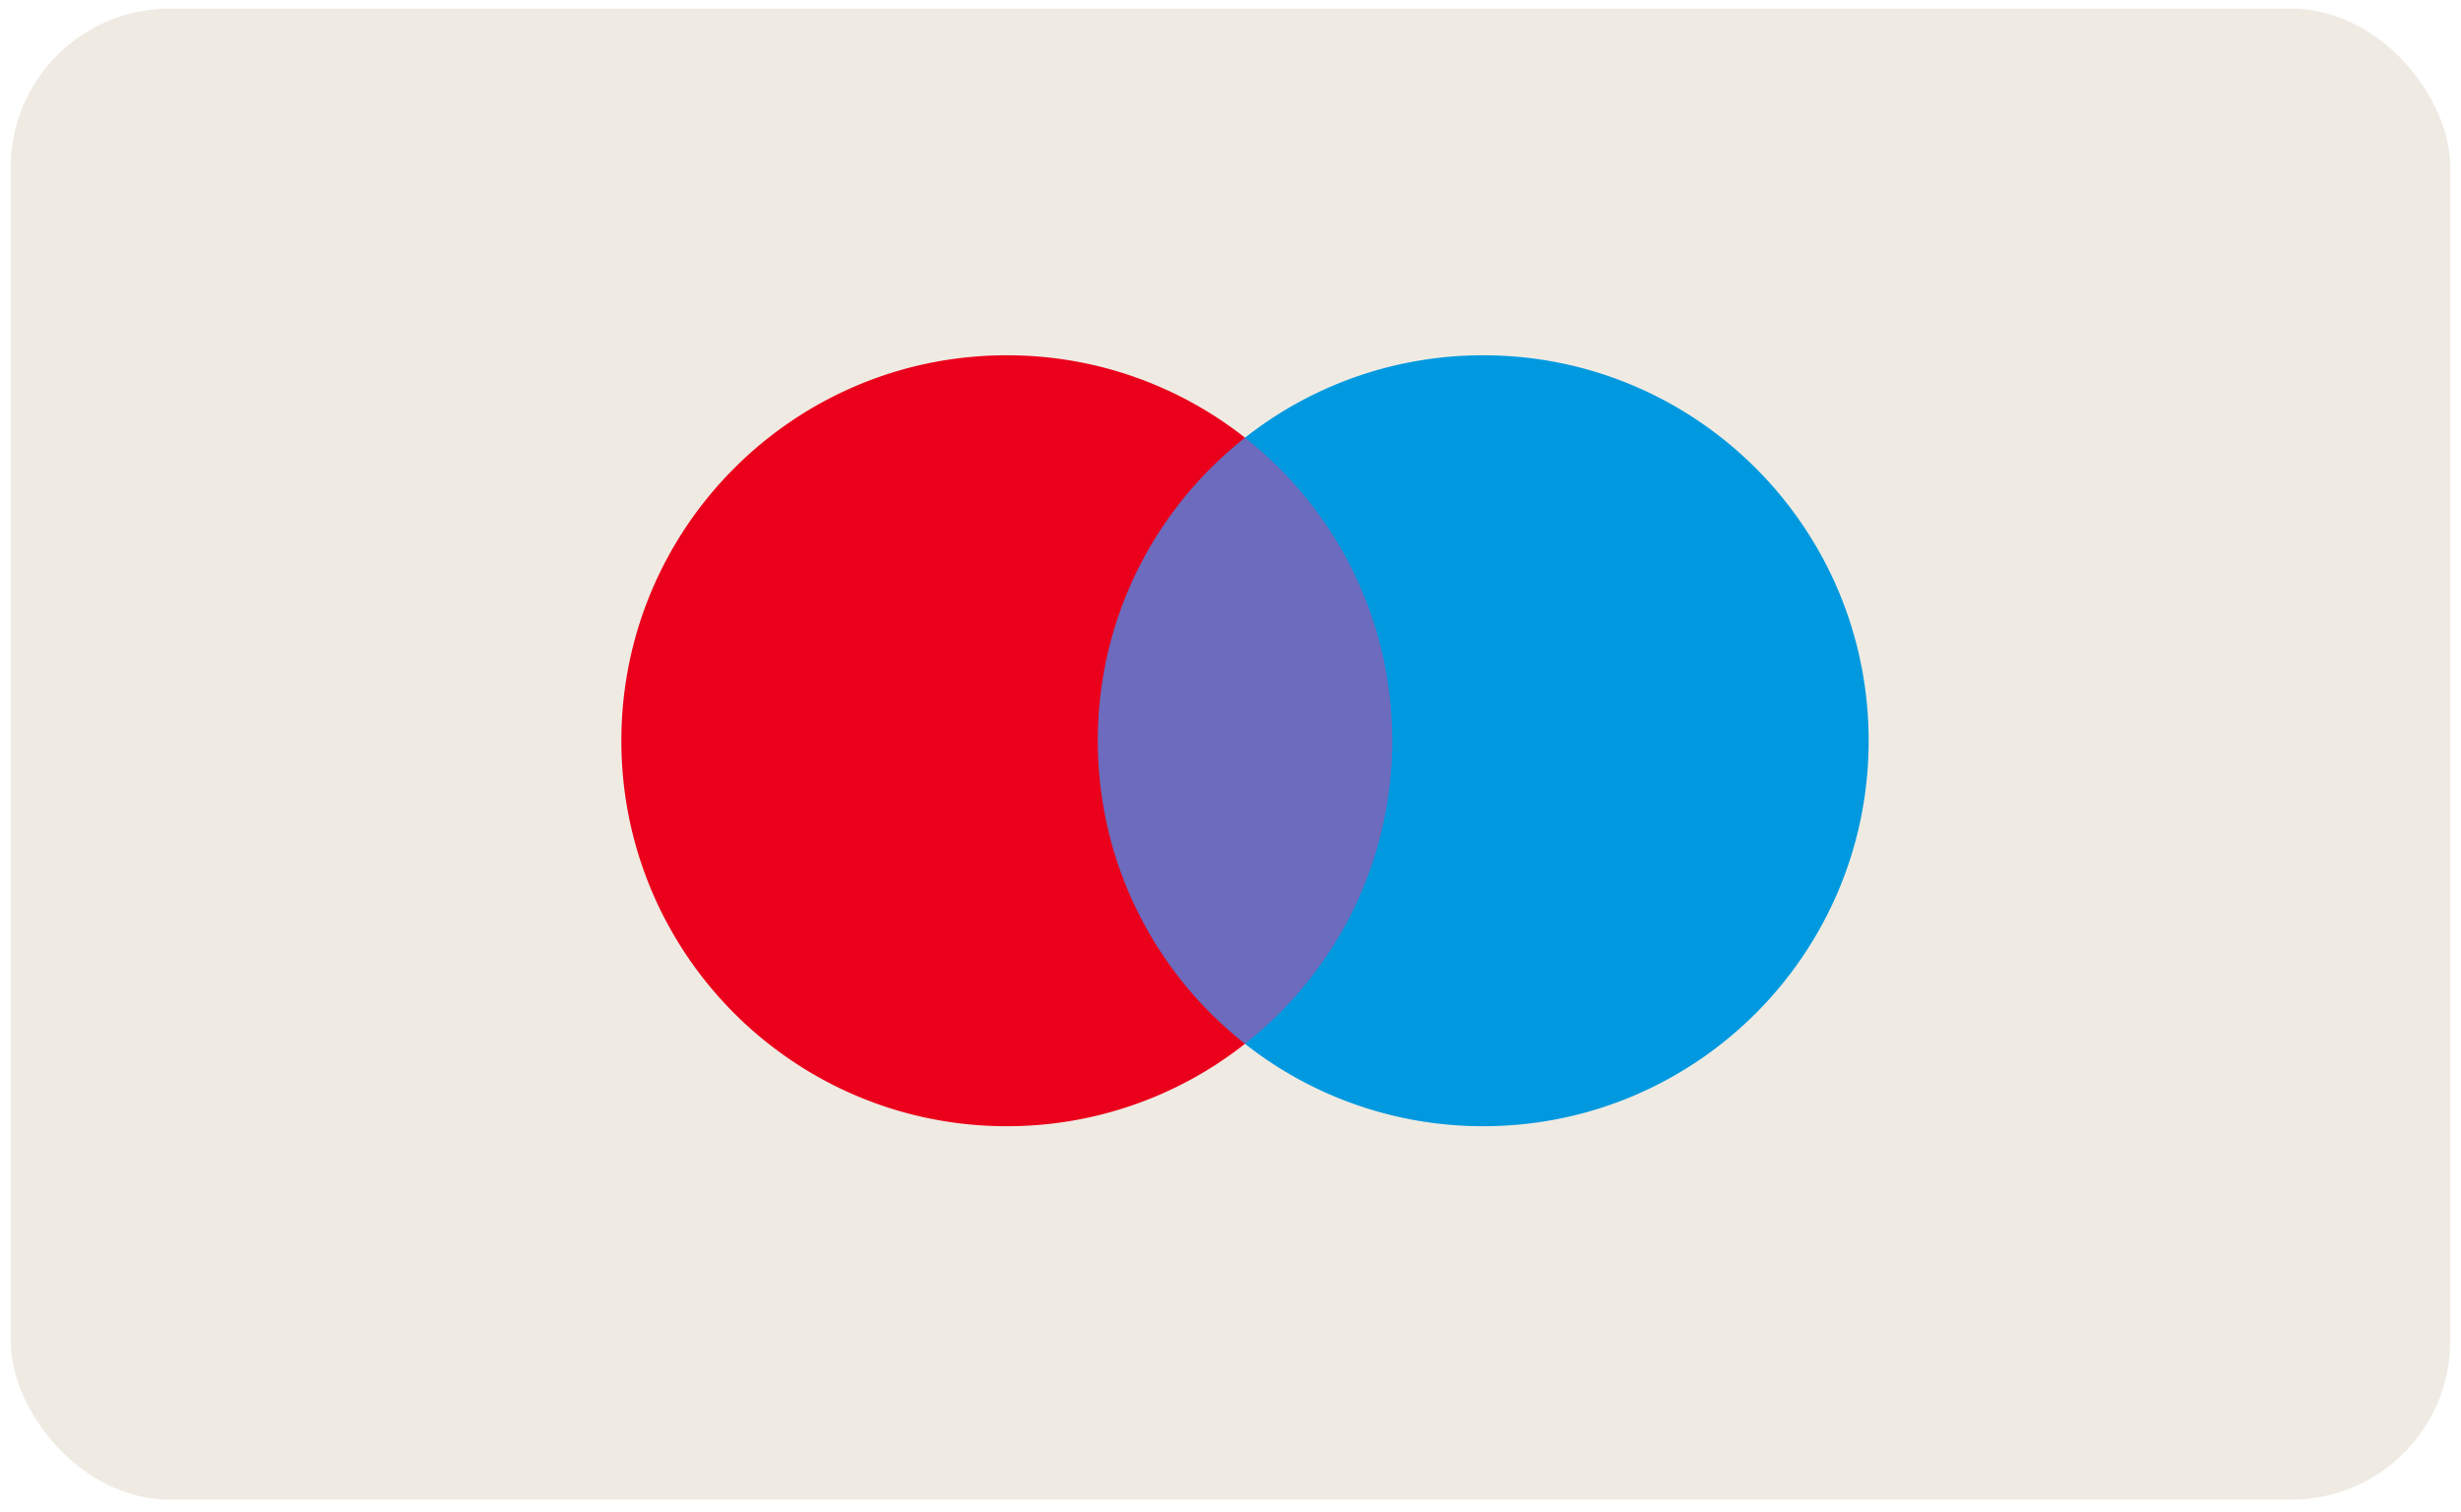 <?xml version="1.0" encoding="UTF-8" standalone="no"?>
<svg
   xmlns:dc="http://purl.org/dc/elements/1.1/"
   xmlns:cc="http://creativecommons.org/ns#"
   xmlns:rdf="http://www.w3.org/1999/02/22-rdf-syntax-ns#"
   xmlns:svg="http://www.w3.org/2000/svg"
   xmlns="http://www.w3.org/2000/svg"
   xmlns:xlink="http://www.w3.org/1999/xlink"
   xmlns:sodipodi="http://sodipodi.sourceforge.net/DTD/sodipodi-0.dtd"
   xmlns:inkscape="http://www.inkscape.org/namespaces/inkscape"
   width="2297.543"
   height="1412.066"
   viewBox="0 0 130.254 80.054"
   version="1.1"
   id="svg10"
   sodipodi:docname="maestrocard.svg"
   inkscape:version="1.0.1 (3bc2e813f5, 2020-09-07)">
  <defs
     id="defs14">
    <defs
       id="defs3">
      <path
         id="a"
         d="m -84.525,-27.457 h 326.05 V 78.457 h -326.05 z"
         inkscape:connector-curvature="0" />
    </defs>
    <clipPath
       id="b">
      <use
         xlink:href="#a"
         overflow="visible"
         id="use5"
         style="overflow:visible"
         x="0"
         y="0"
         width="100%"
         height="100%" />
    </clipPath>
    <path
       id="path847"
       d="m -84.525,-27.457 h 326.05 V 78.457 h -326.05 z"
       inkscape:connector-curvature="0" />
    <style
       id="style2">.cls-1{fill:#231f20;}.cls-2{fill:#f79410;}.cls-3{fill:#ff5f00;}.cls-4{fill:#eb001b;}.cls-5{fill:#f79e1b;}</style>
    <style
       id="style2-7">.cls-1{fill:#0099df;}.cls-2{fill:#6c6bbd;}.cls-3{fill:#eb001b;}.cls-4{fill:#231f20;}</style>
  </defs>
  <sodipodi:namedview
     pagecolor="#ffffff"
     bordercolor="#666666"
     borderopacity="1"
     objecttolerance="10"
     gridtolerance="10"
     guidetolerance="10"
     inkscape:pageopacity="0"
     inkscape:pageshadow="2"
     inkscape:window-width="1920"
     inkscape:window-height="1027"
     id="namedview12"
     showgrid="false"
     inkscape:zoom="0.26700352"
     inkscape:cx="2572.3147"
     inkscape:cy="1134.8766"
     inkscape:window-x="1272"
     inkscape:window-y="-8"
     inkscape:window-maximized="1"
     inkscape:current-layer="svg10"
     inkscape:pagecheckerboard="true"
     inkscape:document-rotation="0" />
  <path
     d="m 185.769,-63.645 h 141.732 V 78.087 h -141.732 z"
     id="path8"
     inkscape:connector-curvature="0"
     style="fill:none" />
  <rect
     style="opacity:1;fill:#efebe3;fill-opacity:1;stroke:none;stroke-width:1.134;stroke-linecap:butt;stroke-linejoin:round;stroke-miterlimit:4;stroke-dasharray:none;stroke-dashoffset:0;stroke-opacity:0.399;paint-order:markers fill stroke"
     id="rect926"
     width="129.12"
     height="78.92"
     x="0.567"
     y="0.454"
     rx="8.408"
     ry="8.408" />
  <g
     id="g906"
     transform="matrix(0.829,0,0,0.829,142.664,22.976)"
     style="stroke-width:1.367;stroke-miterlimit:4;stroke-dasharray:none">
    <g
       transform="translate(-11.226,-51.519)"
       style="fill:#2566af;stroke-width:1.367;stroke-miterlimit:4;stroke-dasharray:none"
       id="g4">
      <path
         inkscape:connector-curvature="0"
         id="path2"
         d="m 62.935,89.571 h -9.733 l 6.083,-37.384 h 9.734 z M 45.014,52.187 35.735,77.9 34.637,72.363 34.638,72.365 31.363,55.553 c 0,0 -0.396,-3.366 -4.617,-3.366 h -15.34 l -0.18,0.633 c 0,0 4.691,0.976 10.181,4.273 l 8.456,32.479 H 40.004 L 55.489,52.187 Z m 76.555,37.384 h 8.937 l -7.792,-37.385 h -7.824 c -3.613,0 -4.493,2.786 -4.493,2.786 L 95.881,89.571 h 10.146 l 2.029,-5.553 h 12.373 z m -10.71,-13.224 5.114,-13.99 2.877,13.99 z m -14.217,-15.17 1.389,-8.028 c 0,0 -4.286,-1.63 -8.754,-1.63 -4.83,0 -16.3,2.111 -16.3,12.376 0,9.658 13.462,9.778 13.462,14.851 0,5.073 -12.075,4.164 -16.06,0.965 l -1.447,8.394 c 0,0 4.346,2.111 10.986,2.111 6.642,0 16.662,-3.439 16.662,-12.799 0,-9.72 -13.583,-10.625 -13.583,-14.851 0.001,-4.227 9.48,-3.684 13.645,-1.389 z"
         style="stroke-width:1.367;stroke-miterlimit:4;stroke-dasharray:none" />
    </g>
    <path
       style="fill:#e6a540;stroke-width:1.367;stroke-miterlimit:4;stroke-dasharray:none"
       inkscape:connector-curvature="0"
       id="path6"
       d="M 23.412,20.845 20.137,4.033 c 0,0 -0.396,-3.366 -4.617,-3.366 H 0.18 L 0,1.3 c 0,0 7.373,1.528 14.445,7.253 6.762,5.472 8.967,12.292 8.967,12.292 z" />
  </g>
  <g
     transform="matrix(0.488,0,0,0.481,-27.638,75.373)"
     id="g875"
     style="stroke-width:0.897">
    <path
       d="m 232.514,36.982 c -0.881,5.782 -5.296,5.782 -9.566,5.782 h -2.43 l 1.705,-10.795 c 0.104,-0.652 0.665,-1.132 1.325,-1.132 h 1.115 c 2.907,0 5.653,0 7.069,1.655 0.845,0.991 1.101,2.461 0.781,4.49 m -1.859,-15.086 h -16.107 a 2.243,2.243 0 0 0 -2.214,1.89 l -6.509,41.3 a 1.344,1.344 0 0 0 1.325,1.551 h 8.265 c 0.77,0 1.427,-0.561 1.547,-1.321 l 1.848,-11.713 c 0.17,-1.086 1.109,-1.89 2.21,-1.89 h 5.096 c 10.612,0 16.734,-5.132 18.334,-15.31 0.721,-4.448 0.029,-7.946 -2.054,-10.394 -2.291,-2.691 -6.351,-4.116 -11.74,-4.116"
       id="path10"
       inkscape:connector-curvature="0"
       style="fill:#009cde;stroke-width:1.864" />
    <path
       d="m 117.628,36.982 c -0.881,5.782 -5.296,5.782 -9.568,5.782 h -2.43 l 1.705,-10.795 c 0.104,-0.652 0.665,-1.132 1.325,-1.132 h 1.115 c 2.907,0 5.653,0 7.069,1.655 0.847,0.991 1.103,2.461 0.783,4.49 M 115.77,21.897 H 99.662 c -1.101,0 -2.039,0.802 -2.212,1.89 L 90.94,65.087 a 1.342,1.342 0 0 0 1.325,1.551 h 7.692 c 1.101,0 2.037,-0.802 2.21,-1.89 l 1.759,-11.142 c 0.17,-1.088 1.109,-1.89 2.21,-1.89 h 5.096 c 10.612,0 16.734,-5.134 18.334,-15.312 0.721,-4.448 0.029,-7.946 -2.054,-10.394 -2.291,-2.691 -6.351,-4.116 -11.74,-4.116 m 37.394,29.916 c -0.748,4.407 -4.243,7.366 -8.706,7.366 -2.237,0 -4.029,-0.721 -5.179,-2.083 -1.142,-1.35 -1.57,-3.275 -1.209,-5.416 0.694,-4.369 4.249,-7.422 8.643,-7.422 2.191,0 3.967,0.727 5.142,2.102 1.182,1.385 1.647,3.321 1.308,5.454 m 10.749,-15.015 h -7.713 a 1.344,1.344 0 0 0 -1.329,1.136 l -0.336,2.156 -0.54,-0.781 c -1.67,-2.424 -5.393,-3.236 -9.111,-3.236 -8.521,0 -15.8,6.459 -17.216,15.513 -0.737,4.521 0.309,8.839 2.872,11.852 2.353,2.768 5.711,3.921 9.713,3.921 6.87,0 10.679,-4.411 10.679,-4.411 l -0.345,2.143 a 1.342,1.342 0 0 0 1.327,1.551 h 6.945 c 1.101,0 2.039,-0.8 2.212,-1.89 l 4.17,-26.402 a 1.344,1.344 0 0 0 -1.329,-1.551"
       id="path12"
       inkscape:connector-curvature="0"
       style="fill:#003087;stroke-width:1.864" />
    <path
       d="m 268.051,51.81 c -0.748,4.407 -4.243,7.366 -8.706,7.366 -2.237,0 -4.029,-0.721 -5.179,-2.083 -1.142,-1.35 -1.57,-3.275 -1.209,-5.416 0.694,-4.369 4.247,-7.422 8.643,-7.422 2.191,0 3.967,0.727 5.142,2.102 1.182,1.385 1.647,3.321 1.308,5.454 m 10.749,-15.015 h -7.713 a 1.344,1.344 0 0 0 -1.329,1.136 l -0.336,2.156 -0.54,-0.781 c -1.67,-2.424 -5.393,-3.236 -9.111,-3.236 -8.519,0 -15.798,6.459 -17.216,15.513 -0.737,4.521 0.312,8.839 2.874,11.852 2.353,2.768 5.711,3.921 9.713,3.921 6.872,0 10.681,-4.411 10.681,-4.411 l -0.345,2.143 a 1.337,1.337 0 0 0 1.323,1.551 h 6.943 c 1.101,0 2.039,-0.8 2.214,-1.89 l 4.17,-26.402 a 1.344,1.344 0 0 0 -1.329,-1.551"
       id="path14"
       inkscape:connector-curvature="0"
       style="fill:#009cde;stroke-width:1.864" />
    <path
       d="m 204.995,36.797 h -7.755 c -0.741,0 -1.433,0.368 -1.848,0.982 l -10.695,15.75 -4.534,-15.135 a 2.243,2.243 0 0 0 -2.145,-1.599 h -7.62 a 1.344,1.344 0 0 0 -1.271,1.778 l 8.535,25.058 -8.029,11.329 a 1.344,1.344 0 0 0 1.097,2.118 h 7.746 c 0.731,0 1.418,-0.359 1.838,-0.962 l 25.781,-37.211 a 1.342,1.342 0 0 0 -1.101,-2.108"
       id="path16"
       inkscape:connector-curvature="0"
       style="fill:#003087;stroke-width:1.864" />
    <path
       d="m 287.891,23.033 -6.612,42.056 a 1.344,1.344 0 0 0 1.327,1.551 h 6.648 c 1.101,0 2.039,-0.802 2.212,-1.89 l 6.519,-41.302 a 1.342,1.342 0 0 0 -1.327,-1.551 h -7.439 a 1.34,1.34 0 0 0 -1.327,1.134"
       id="path18"
       inkscape:connector-curvature="0"
       style="fill:#009cde;stroke-width:1.864" />
  </g>
  <g
     id="g877"
     transform="matrix(0.033,0,0,0.033,32.888,-58.593)"
     style="stroke-width:1.699">
    <path
       style="fill:#ff5f00;stroke-width:1.699"
       inkscape:connector-curvature="0"
       id="path12-9"
       d="M 1270.57,1104.151 H 729.71 V 132.151 h 540.87 z"
       class="cls-3" />
    <path
       style="fill:#eb001b;stroke-width:1.699"
       inkscape:connector-curvature="0"
       id="path14-4"
       d="m 764,618.171 c 0,-197.17 92.32,-372.81 236.08,-486 A 615.46,615.46 0 0 0 618.09,6.7183679e-4 C 276.72,6.7183679e-4 0,276.761 0,618.171 c 0,341.41 276.72,618.17 618.09,618.17 a 615.46,615.46 0 0 0 382,-132.17 C 856.34,991.001 764,815.351 764,618.171"
       class="cls-4" />
    <path
       style="fill:#f79e1b;stroke-width:1.699"
       inkscape:connector-curvature="0"
       id="path16-2"
       d="m 2000.25,618.171 c 0,341.41 -276.72,618.17 -618.09,618.17 a 615.65,615.65 0 0 1 -382.05,-132.17 c 143.8,-113.19 236.12,-288.82 236.12,-486 0,-197.18 -92.32,-372.81 -236.12,-486 A 615.65,615.65 0 0 1 1382.15,6.7183679e-4 c 341.37,0 618.09,276.76 618.09,618.17"
       class="cls-5" />
  </g>
  <g
     id="g901"
     transform="matrix(0.033,0,0,0.033,32.887,18.805)"
     style="stroke-width:1.699">
    <path
       style="fill:#6c6bbd;stroke-width:1.699"
       inkscape:connector-curvature="0"
       id="path10-4"
       d="M 1270.7,1104.281 H 729.78 V 132.171 h 540.92 z"
       class="cls-2" />
    <path
       style="fill:#eb001b;stroke-width:1.699"
       inkscape:connector-curvature="0"
       id="path12-3"
       d="m 764.11,618.241 c 0,-197.2 92.33,-372.86 236.11,-486.06 A 615.52,615.52 0 0 0 618.17,7.1142941e-4 C 276.75,7.1142941e-4 0,276.791 0,618.241 c 0,341.45 276.75,618.25 618.16,618.25 a 615.54,615.54 0 0 0 382.06,-132.19 C 856.44,991.101 764.11,815.441 764.11,618.241"
       class="cls-3" />
    <path
       style="fill:#0099df;stroke-width:1.699"
       inkscape:connector-curvature="0"
       id="path14-9"
       d="m 2000.47,618.241 c 0,341.45 -276.75,618.25 -618.16,618.25 a 615.73,615.73 0 0 1 -382.1,-132.19 C 1144,991.101 1236.37,815.441 1236.37,618.241 c 0,-197.2 -92.37,-372.85 -236.15,-486.05 A 615.72,615.72 0 0 1 1382.31,7.1142941e-4 c 341.41,0 618.17,276.79 618.17,618.24"
       class="cls-1" />
  </g>
</svg>
